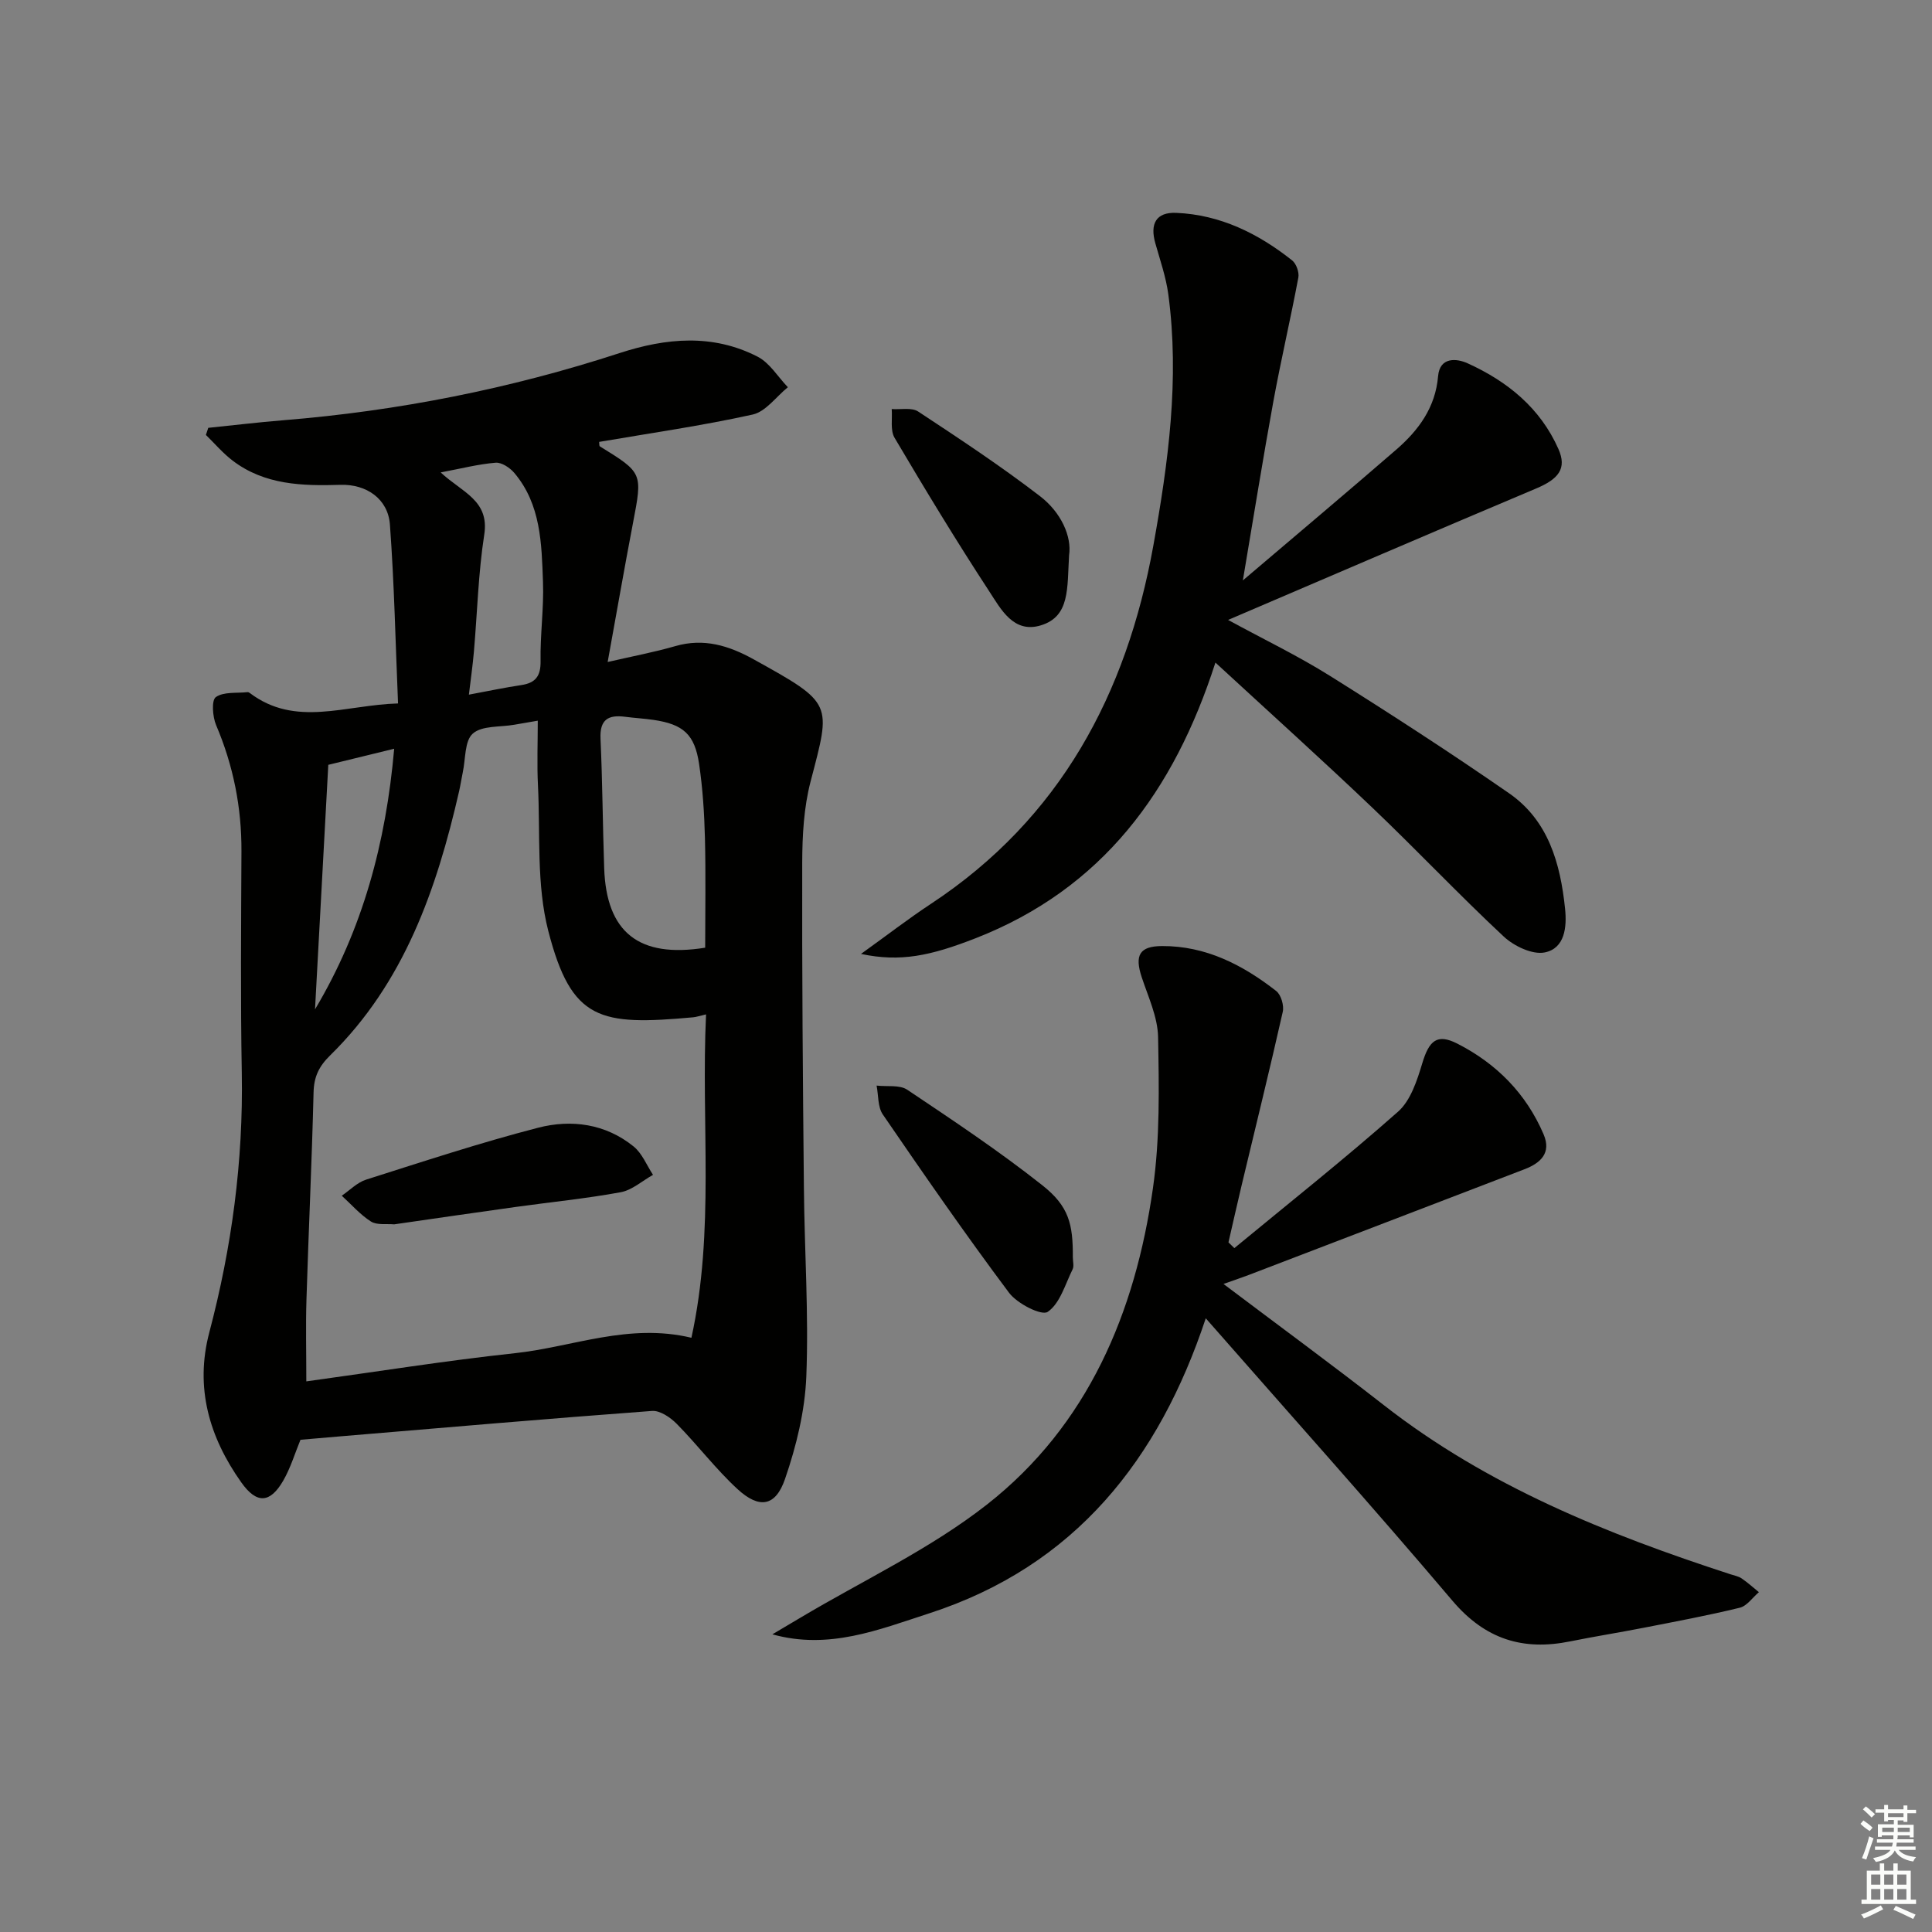 <svg enable-background="new 0 0 400 400" viewBox="0 0 400 400" xmlns="http://www.w3.org/2000/svg"><rect x="0" y="0" width="400" height="400" fill="#808080" stroke="none"/><g fill="#010100"><path d="m62.21 298.09c-1.14 2.76-2.04 5.81-3.58 8.48-2.73 4.71-5.5 4.82-8.67.35-6.64-9.36-9.64-19.62-6.63-31.04 4.65-17.61 7.05-35.45 6.73-53.7-.27-15.29-.14-30.58-.07-45.88.05-9.11-1.68-17.79-5.25-26.18-.73-1.73-.98-5.13-.06-5.79 1.62-1.15 4.33-.78 6.58-1.03.15-.02.33.09.46.18 9.49 7.17 19.73 2.47 30.69 2.16-.53-12.56-.78-24.81-1.68-37.02-.39-5.37-4.9-8.4-10.22-8.24-7.89.24-15.73.05-22.38-5.04-2.01-1.54-3.68-3.51-5.5-5.29.16-.49.33-.98.49-1.47 5.17-.53 10.33-1.15 15.5-1.57 23.76-1.92 46.99-6.52 69.66-13.91 9.63-3.14 19.29-4.03 28.58.75 2.51 1.29 4.19 4.17 6.26 6.32-2.42 1.96-4.58 5.06-7.3 5.66-10.49 2.32-21.16 3.84-31.77 5.66.05.34-.02.83.15.93 8.9 5.49 8.84 5.48 6.85 15.88-1.77 9.25-3.38 18.53-5.24 28.76 5.24-1.21 9.69-2.04 14.01-3.29 5.91-1.71 11.09-.1 16.2 2.73 16.61 9.2 16.04 9.04 11.81 25.28-1.41 5.39-1.72 11.18-1.74 16.79-.06 22.49.13 44.98.35 67.46.12 12.98 1.01 25.97.5 38.92-.28 7.14-2.06 14.43-4.4 21.23-1.97 5.75-5.34 6.27-9.86 2.11-4.5-4.15-8.25-9.12-12.56-13.49-1.31-1.33-3.47-2.81-5.13-2.68-21.52 1.59-43.02 3.46-64.53 5.26-2.76.25-5.52.48-8.25.71zm83.97-88.07c-1.37.31-2 .54-2.65.6-19.32 1.75-25.2.76-30.01-17.87-2.48-9.6-1.64-20.06-2.14-30.15-.22-4.36-.04-8.73-.04-13.39-1.97.34-3.42.59-4.87.84-2.94.52-6.66.14-8.58 1.83-1.72 1.5-1.48 5.27-2.08 8.04-.28 1.3-.46 2.61-.76 3.91-4.65 20.3-11.36 39.63-26.69 54.67-2.33 2.28-3.36 4.42-3.44 7.67-.35 14.29-1.03 28.56-1.47 42.85-.17 5.42-.03 10.85-.03 16.98 14.65-2.01 28.89-4.3 43.22-5.84 11.93-1.29 23.5-6.3 36.51-3.19 4.87-22.18 1.97-44.31 3.03-66.95zm-.18-13.81c0-7.5.14-15.1-.05-22.69-.13-5.13-.46-10.28-1.21-15.35-.91-6.15-3.29-8.21-9.41-9.12-1.96-.29-3.95-.39-5.92-.65-3.47-.45-5.26.57-5.08 4.53.41 8.94.45 17.89.76 26.84.46 13.26 7.17 18.65 20.91 16.44zm-54.76-98.4c4.38 4.11 10.13 5.75 9.02 12.87-1.24 7.99-1.44 16.13-2.14 24.21-.25 2.88-.66 5.75-1.04 8.93 4.04-.75 7.42-1.47 10.84-1.98 2.97-.45 4.05-1.86 4-4.98-.1-5.46.7-10.93.5-16.38-.29-7.91-.41-16.03-5.94-22.57-.91-1.07-2.62-2.21-3.86-2.11-3.57.29-7.08 1.2-11.38 2.01zm-9.63 57.21c-4.8 1.17-9.17 2.24-13.64 3.33-.93 17.18-1.84 33.91-2.75 50.63 9.9-16.61 14.68-34.48 16.39-53.96z"/><path d="m249.64 272.94c-9.67 29.13-26.98 51.28-57.3 61.1-10.44 3.38-20.74 7.59-32.43 4.33 1.92-1.14 3.85-2.27 5.77-3.42 12.96-7.73 26.89-14.22 38.67-23.46 20.91-16.41 30.7-39.75 34.36-65.53 1.46-10.27 1.25-20.83 1.06-31.24-.08-4.16-2.04-8.32-3.39-12.4-1.5-4.53-.48-6.43 4.21-6.45 9.07-.04 16.71 3.9 23.64 9.31 1 .78 1.65 3.01 1.35 4.32-2.69 11.94-5.63 23.82-8.47 35.72-.95 3.99-1.85 8-2.77 12 .41.4.81.79 1.22 1.19 11.34-9.36 22.88-18.51 33.89-28.25 2.61-2.31 3.94-6.45 5.01-10 1.41-4.71 3.06-6.24 7.28-4.08 8.08 4.12 14.24 10.33 17.85 18.78 1.65 3.87-.65 5.95-3.96 7.22-19.04 7.32-38.1 14.61-57.15 21.91-1.34.51-2.7.96-5.17 1.84 11.55 8.71 22.5 16.74 33.2 25.09 21.45 16.76 46.19 26.69 71.74 35.01.79.26 1.67.41 2.33.86 1.26.85 2.39 1.89 3.58 2.85-1.31 1.11-2.46 2.85-3.95 3.22-6.6 1.61-13.29 2.86-19.95 4.16-5.05.99-10.13 1.79-15.17 2.81-9.81 1.99-17.63-.45-24.39-8.43-16.57-19.55-33.68-38.63-51.06-58.46z"/><path d="m178.26 197.5c5.35-3.84 9.81-7.29 14.51-10.39 26.74-17.64 40.47-43.44 46.01-74.11 3.1-17.17 5.46-34.51 3.11-52.04-.48-3.59-1.7-7.08-2.69-10.59-1.15-4.04.15-6.47 4.32-6.3 9.1.38 16.97 4.26 24 9.84.86.68 1.49 2.46 1.29 3.55-1.61 8.58-3.61 17.09-5.18 25.68-2.14 11.73-4.02 23.5-6.31 37.03 11.22-9.55 21.56-18.24 31.76-27.08 4.61-4 8.11-8.71 8.66-15.2.34-4.03 3.84-3.71 6.12-2.67 8.23 3.73 15.05 9.26 18.8 17.75 1.78 4.03.06 6.2-4.65 8.18-21.07 8.88-42.07 17.93-63.75 27.2 7.36 4.01 14.47 7.43 21.11 11.59 12.52 7.85 24.93 15.89 37.07 24.3 8.14 5.64 10.62 14.54 11.59 23.89.4 3.83-.05 8.21-4.2 9.06-2.55.52-6.38-1.31-8.5-3.29-9.25-8.63-17.95-17.86-27.11-26.59-10.46-9.97-21.2-19.64-32.58-30.13-8.59 26.7-23.48 46.85-49.67 57.08-9.28 3.62-15.54 4.98-23.71 3.24z"/><path d="m222.12 260.33c0 .83.28 1.8-.05 2.47-1.54 3.11-2.61 7.08-5.16 8.81-1.27.86-6.32-1.71-8-3.96-9.03-12.07-17.62-24.48-26.14-36.92-1.06-1.55-.88-3.96-1.28-5.97 2.14.25 4.76-.2 6.35.86 9.48 6.35 19 12.69 27.94 19.76 5.53 4.36 6.38 8.04 6.34 14.95z"/><path d="m221.34 114.98c-.41 6.86.2 12.62-5.8 14.48-5.69 1.77-8.32-3.35-10.74-7.05-6.81-10.41-13.26-21.06-19.59-31.77-.92-1.56-.43-3.95-.59-5.95 1.85.14 4.14-.38 5.49.52 8.56 5.64 17.13 11.3 25.24 17.54 4.34 3.34 6.58 8.32 5.99 12.23z"/><path d="m81.6 253.49c-1.56-.15-3.54.2-4.8-.59-2.24-1.42-4.05-3.53-6.04-5.34 1.67-1.14 3.19-2.74 5.04-3.33 11.81-3.75 23.6-7.64 35.59-10.74 6.9-1.79 13.98-.84 19.8 3.88 1.76 1.43 2.7 3.88 4.01 5.87-2.23 1.24-4.33 3.17-6.71 3.6-7.17 1.32-14.44 2.03-21.67 3.04-8.38 1.16-16.74 2.39-25.22 3.61z"/></g><path d="m385.2 377.6.6-.7c.6.4 1.3.9 1.9 1.5l-.6.7c-.8-.5-1.4-1-1.9-1.5zm.3 7.1c.6-1.4 1.1-2.9 1.5-4.5.3.1.6.3.9.4-.5 1.4-1 2.9-1.5 4.4zm.2-10.1.6-.6c.7.5 1.3 1.1 1.9 1.6l-.7.7c-.6-.6-1.2-1.2-1.8-1.7zm8.4-.8h.8v.9h1.8v.7h-1.8v1.8h-.8v-.3h-1.2v.9h3.3v2.6h-.8v-.4h-2.5c0 .3 0 .6-.1.8h3.4v.7h-3.5c0 .3-.1.6-.1.8h4v.7h-3.5c.7.9 1.9 1.3 3.6 1.5-.2.2-.4.5-.6.9-1.9-.3-3.2-1.1-3.8-2.3-.5 1.1-1.8 2-3.9 2.4-.2-.3-.4-.5-.6-.8 1.9-.4 3.1-.9 3.6-1.7h-3.2v-.7h3.5c.1-.2.1-.5.2-.8h-3.3v-.7h3.4c0-.2 0-.5 0-.8h-2.4v.3h-.8v-2.6h3.3v-.9h-1.2v.3h-.8v-1.8h-1.8v-.7h1.8v-.9h.8v.9h3.2zm-4.4 5.5h2.4c0-.3 0-.6 0-.9h-2.4zm1.2-3.1h3.2v-.8h-3.2zm4.4 2.2h-2.4v.9h2.5v-.9z" fill="#fbfcfa"/><path d="m389.2 385.8h.9v1.5h1.9v-1.5h.9v1.5h2.7v6h1.1v.9h-11.3v-.9h1.1v-6h2.7zm.2 8.7.5.8c-1.2.6-2.5 1.3-4 1.9-.2-.3-.3-.6-.6-.8 1.6-.6 3-1.3 4.1-1.9zm-2-4.3h1.9v-2.1h-1.9zm0 3.1h1.9v-2.2h-1.9zm2.7-3.1h1.9v-2.1h-1.9zm0 3.1h1.9v-2.2h-1.9zm2.4 1.3c1.4.6 2.7 1.2 4.1 1.8l-.5.9c-1.5-.7-2.8-1.4-4.1-1.9zm2.2-6.5h-1.9v2.1h1.9zm-1.9 5.2h1.9v-2.2h-1.9z" fill="#fbfcfa"/></svg>